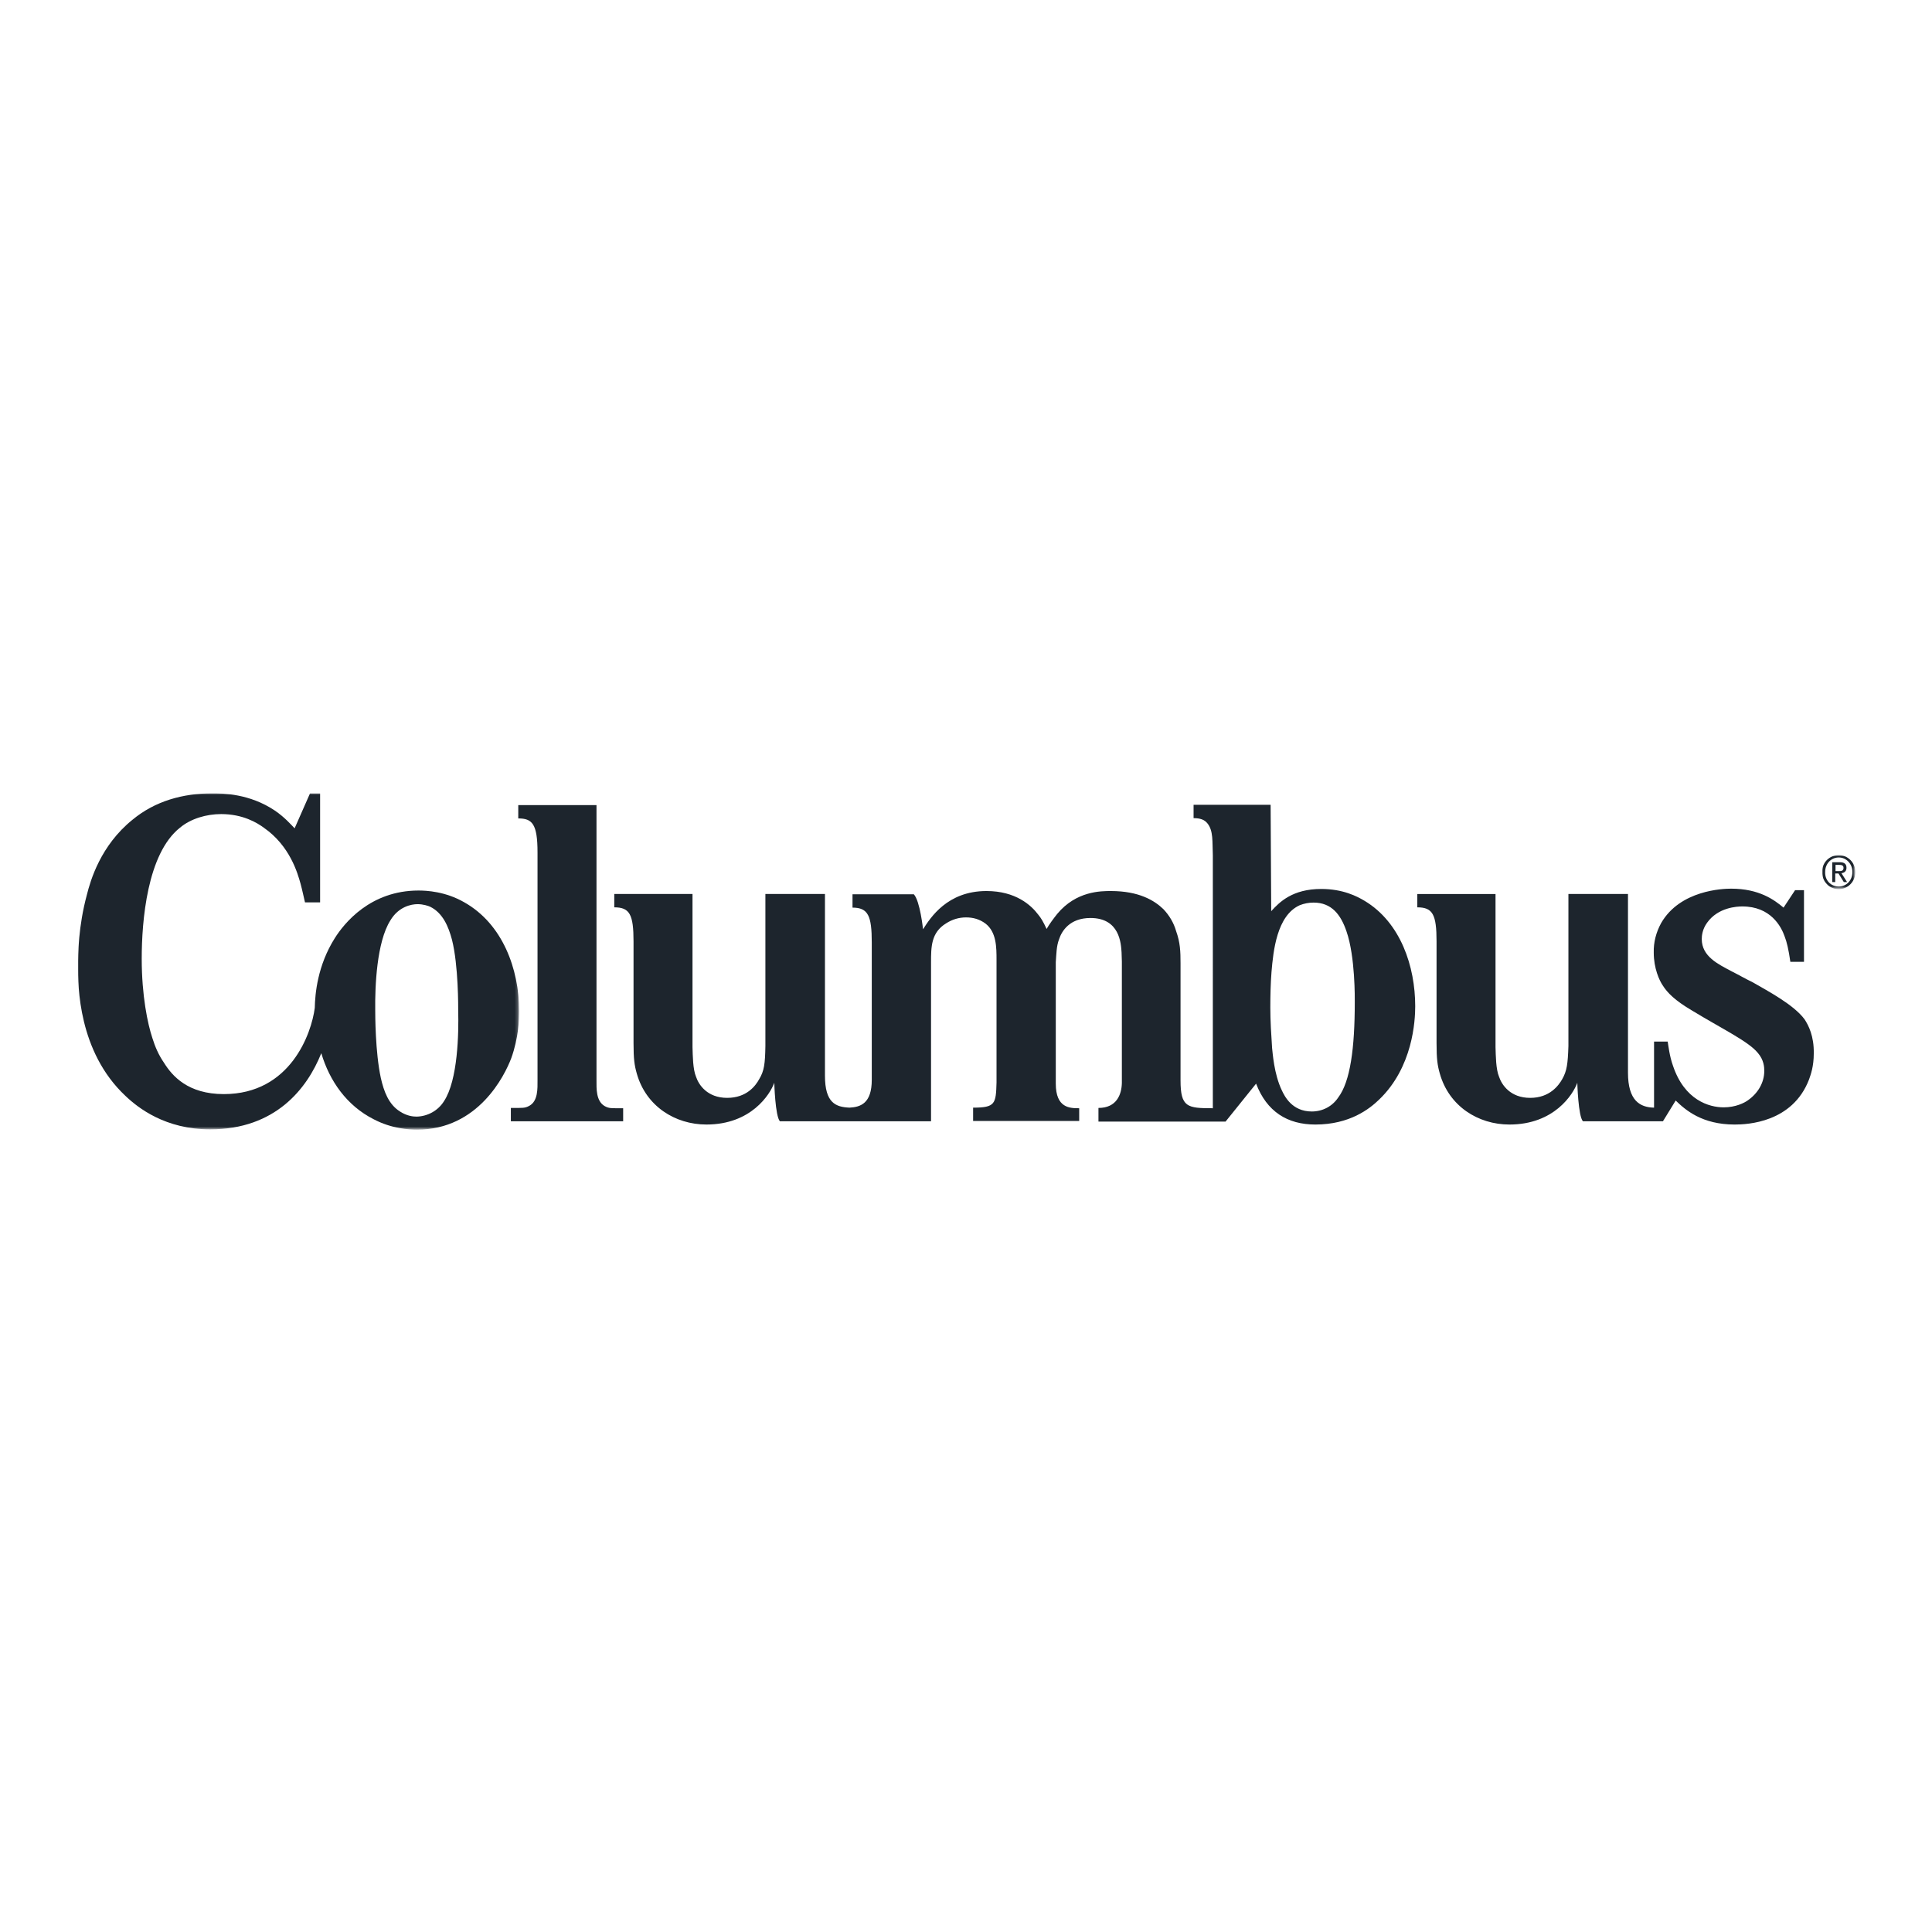 <?xml version="1.0" encoding="utf-8"?>
<!-- Generator: Adobe Illustrator 19.2.1, SVG Export Plug-In . SVG Version: 6.00 Build 0)  -->
<svg version="1.1" id="layer" xmlns="http://www.w3.org/2000/svg" xmlns:xlink="http://www.w3.org/1999/xlink" x="0px" y="0px"
	 viewBox="0 0 652 652" style="enable-background:new 0 0 652 652;" xml:space="preserve">
<style type="text/css">
	.st0{fill:#1D252D;}
	.st1{filter:url(#Adobe_OpacityMaskFilter);}
	.st2{fill:#FFFFFF;}
	.st3{mask:url(#mask-2_1_);fill:#1D252D;}
	.st4{filter:url(#Adobe_OpacityMaskFilter_1_);}
	.st5{mask:url(#mask-4_1_);fill:#1D252D;}
</style>
<g id="Page-1">
	<g id="logo-pos-l">
		<path id="Shape" class="st0" d="M457.2,338.2c0,15.5-1.5,26.8-5.6,32.2c-2,3-5.3,4.7-8.9,4.7c-6.7,0-9.2-5.2-10.1-7.1
			c-2.7-5.6-3.1-12.8-3.3-14.3c-0.3-4.6-0.6-9.1-0.6-13.7c0-4.1,0.1-8.1,0.4-12c0.6-7.1,1.8-19,9.5-22.5c1.5-0.6,3.1-0.9,4.7-0.9
			c6.1,0,9.2,4.1,11.1,9.7C457.4,322.9,457.2,337.3,457.2,338.2 M460.5,304c-2.5-1.5-7.3-4-14.6-4c-9.7,0-14.1,4.4-16.9,7.5
			l-0.2-35.9h-26v4.5c2.2,0,3.7,0.5,4.7,1.8c2,2.5,1.6,6.1,1.8,10.8V374c-8.6,0-10.9-0.3-10.9-9.4v-39.5c0-4-0.1-7-1.5-10.9
			c-0.8-2.8-2.3-5.3-4.3-7.4c-3-2.9-8.2-6.1-17.7-6.1c-3.4,0-11.7,0-18.1,7.7c-1.2,1.5-2.7,3.5-3.6,5.1c-1.2-2.6-1.9-3.7-2.8-4.8
			c-2.4-3.2-7.6-8-17.5-8c-13.2,0-18.9,9-21.4,12.9c0,0-1-9.5-3.1-11.8h-20.7v4.5c5.3,0,6.5,2.8,6.5,11.8v46.3c0,8-3.8,9.2-7.5,9.4
			c-4.6-0.2-8.3-1.5-8.3-10.8v-61.3h-20.1v51.3c-0.1,6-0.4,8.4-2.1,11.2c-1.2,2.2-4.2,6.3-10.8,6.3c-6.7,0-9.6-4.4-10.5-7.1
			c-1.1-2.6-1.1-7.2-1.2-10v-51.7h-26.4v4.5c5.2,0,6.5,2.4,6.5,11.5v34.3c0,5.4,0.3,7.5,1.1,10.3c3.1,11,12.9,17.2,23.5,17.2
			c15.1,0,21.5-10.2,22.9-14.1c0,0,0.3,11.3,1.9,13h51v-53.6c0-5.2,0-10.1,5.1-13.2c2-1.3,4.3-2,6.7-2c2.4,0,4.6,0.6,6.6,2.1
			c3.7,2.9,3.7,8,3.7,12.3v41.3c-0.2,7.2-0.4,8.5-7.9,8.5v4.5h35.8V374c-3.1,0-7.9,0-7.9-8.3v-41c0.2-2.6,0.2-5.4,1.1-7.7
			c0.9-2.8,3.6-7.2,10.6-7.2c9.9,0,10.3,8.6,10.5,11.6c0,1.1,0.1,2,0.1,3.1v41c-0.1,3.8-1.7,8.4-7.9,8.4v4.6h42.9l10.3-12.8
			c3.6,9.4,10.5,13.8,20,13.8c11.6,0,18.3-5.3,21.5-8.4c11.4-10.9,12.2-26.6,12.2-31.5C477.6,326.2,472.7,311.3,460.5,304 M609,344
			c-3.7-5-12.5-9.6-17.5-12.5c-2.5-1.2-4.9-2.6-7.3-3.8c-4.3-2.3-9.9-4.9-9.9-10.8c0-1.1,0.2-3.3,1.8-5.5c3.7-5.2,10.1-5.5,11.9-5.5
			c9.5,0,13.1,6.7,14.3,10.2c0.7,1.8,1.3,4.3,1.9,8.5h4.6v-24.2h-3l-3.9,5.9c-3.1-2.6-8.2-6.4-17.7-6.4c-2.8,0-17.2,0.5-23.6,11.6
			c-1.7,3.1-2.6,6.5-2.5,10c0,5.3,1.9,9.4,3,11c1.6,2.6,4.3,5.2,9.7,8.4c10.5,6.4,19.2,10.5,22.4,14.4c2.1,2.4,2.2,4.9,2.2,6.1
			c0,4-2.2,7.6-5.5,9.9c-1.2,0.9-4.2,2.4-8.2,2.4c-4.9,0-13.2-2.4-17.1-14c-1.2-3.3-1.6-7.1-1.8-8.2h-4.6v22.3
			c-4.7-0.1-8.8-2.3-8.8-11.8v-60.3h-20.1v51.3c-0.2,6-0.5,8.4-2.1,11.2c-1.2,2.1-4.2,6.3-10.8,6.3c-6.7,0-9.6-4.4-10.5-7.1
			c-1.1-2.6-1.1-7.2-1.2-10v-51.7h-26.4v4.5c5.2,0,6.5,2.4,6.5,11.5v34.3c0,5.4,0.3,7.5,1.1,10.3c3.1,11,12.9,17.2,23.5,17.2
			c15.1,0,21.5-10.2,22.9-14.1c0,0,0.3,11.3,1.9,13h27l0,0h0l4.3-7c3.3,3.2,8.9,8.1,19.9,8.1c4.2,0,19.5-0.6,25.1-15.2
			c0.6-1.7,1.6-4.4,1.6-8.8C612.2,349.6,610.3,346,609,344 M204.1,373.3c-3-1.7-2.8-6-2.8-8.7v-92.9h-26.4v4.5
			c4.7,0,6.5,1.8,6.5,11.5v76.8c0,2.8,0.2,7.1-2.8,8.7c-1.5,0.8-2.1,0.7-6.2,0.7v4.5h37.9V374C206.2,374,205.6,374.1,204.1,373.3"/>
		<g id="Group" transform="translate(0.129, 0.03)">
			<g id="Clipped">
				<g id="a">
				</g>
				<defs>
					<filter id="Adobe_OpacityMaskFilter" filterUnits="userSpaceOnUse" x="26" y="267.7" width="148.9" height="113.6">
						<feColorMatrix  type="matrix" values="1 0 0 0 0  0 1 0 0 0  0 0 1 0 0  0 0 0 1 0"/>
					</filter>
				</defs>
				<mask maskUnits="userSpaceOnUse" x="26" y="267.7" width="148.9" height="113.6" id="mask-2_1_">
					<g class="st1">
						<polygon id="path-1_1_" class="st2" points="26,267.7 174.9,267.7 174.9,381.3 26,381.3 						"/>
					</g>
				</mask>
				<path id="Shape_1_" class="st3" d="M131.6,310.6c2.8-4.7,7.1-5.5,9.2-5.5c1.9,0,3.7,0.6,4.3,0.9c4.2,2.1,6.1,6.6,7.3,11.1
					c2.2,8.7,2.1,23,2.1,23.9c0.2,7.6-0.1,23.5-4.8,30.6c-2,3.2-5.5,5.1-9.2,5.2c-1.2,0-3.3-0.2-5.6-1.7c-3.9-2.4-5.5-6.9-6.5-11.3
					c-1.9-8.7-1.9-21.5-1.9-23C126.4,332.8,127,317.9,131.6,310.6 M156.6,304.5c-6.4-3.7-12.8-4-15.5-4c-16.3,0-25.1,11.1-28.2,16
					c-5.9,9.3-6.7,18.9-6.8,23.6c-1.1,8.6-8.2,29.1-30.7,29.1c-12.1,0-17.4-6.1-20.2-10.6c-1.8-2.6-3-5.4-3.9-8.3
					c-1.6-4.8-3.6-14.3-3.6-26.8c0-12.6,1.8-35.4,12.9-44.2c3.7-3.1,9-4.6,13.9-4.6c7.3,0,12.1,2.9,14.4,4.6
					c8.8,6.1,11.4,15.3,12.4,18.9c0.6,2.2,1,4.2,1.5,6.3h5.1v-36.8h-3.4l-5.2,11.8c-1.1-1.1-3.3-3.7-6.7-6
					c-8.5-5.7-17.5-5.8-21.1-5.8c-9.9,0-19.3,2.6-26.9,8.9c-10.8,8.7-14.2,20.5-15.4,25.3c-2.9,10.7-3,20.1-3,24.2
					c0,6.4,0,28.7,16,43.7c4.3,4.1,13.5,11.3,28.6,11.3c22,0,32.7-13.7,37.5-25.7c2.8,9.4,8.6,17.7,17.7,22.3
					c6.1,3.2,12,3.5,14.6,3.5c20.7,0,29.6-18.3,31.8-24.1c2.5-6.9,2.7-13.4,2.7-16C175,326.9,169.5,311.8,156.6,304.5"/>
			</g>
		</g>
		<g id="Group_1_" transform="translate(149.14, 5.376)">
			<g id="Clipped_1_">
				<g id="c">
				</g>
				<defs>
					<filter id="Adobe_OpacityMaskFilter_1_" filterUnits="userSpaceOnUse" x="465.7" y="283.2" width="11.2" height="11.5">
						<feColorMatrix  type="matrix" values="1 0 0 0 0  0 1 0 0 0  0 0 1 0 0  0 0 0 1 0"/>
					</filter>
				</defs>
				<mask maskUnits="userSpaceOnUse" x="465.7" y="283.2" width="11.2" height="11.5" id="mask-4_1_">
					<g class="st4">
						<polygon id="path-3_1_" class="st2" points="465.7,283.2 477,283.2 477,294.7 465.7,294.7 						"/>
					</g>
				</mask>
				<path id="Shape_2_" class="st5" d="M470.2,288.6h1.1c0.9,0,1.7,0,1.7-1.1c0-0.9-0.8-1-1.4-1h-1.3V288.6z M469.2,285.6h2.5
					c1.6,0,2.3,0.6,2.3,1.9c0,1.2-0.8,1.7-1.7,1.8l1.9,3h-1.1l-1.8-2.9h-1.1v2.9h-1L469.2,285.6L469.2,285.6z M471.4,293.8
					c2.6,0,4.6-2.1,4.6-4.9c0-2.7-2-4.9-4.6-4.9c-2.6,0-4.6,2.1-4.6,4.9C466.7,291.7,468.7,293.8,471.4,293.8z M471.4,283.2
					c3,0,5.6,2.5,5.6,5.7c0,3.3-2.6,5.8-5.6,5.8c-1.5,0-3-0.6-4-1.7c-1.1-1.1-1.6-2.5-1.6-4.1C465.7,285.7,468.3,283.2,471.4,283.2
					L471.4,283.2z"/>
			</g>
		</g>
	</g>
</g>
</svg>
